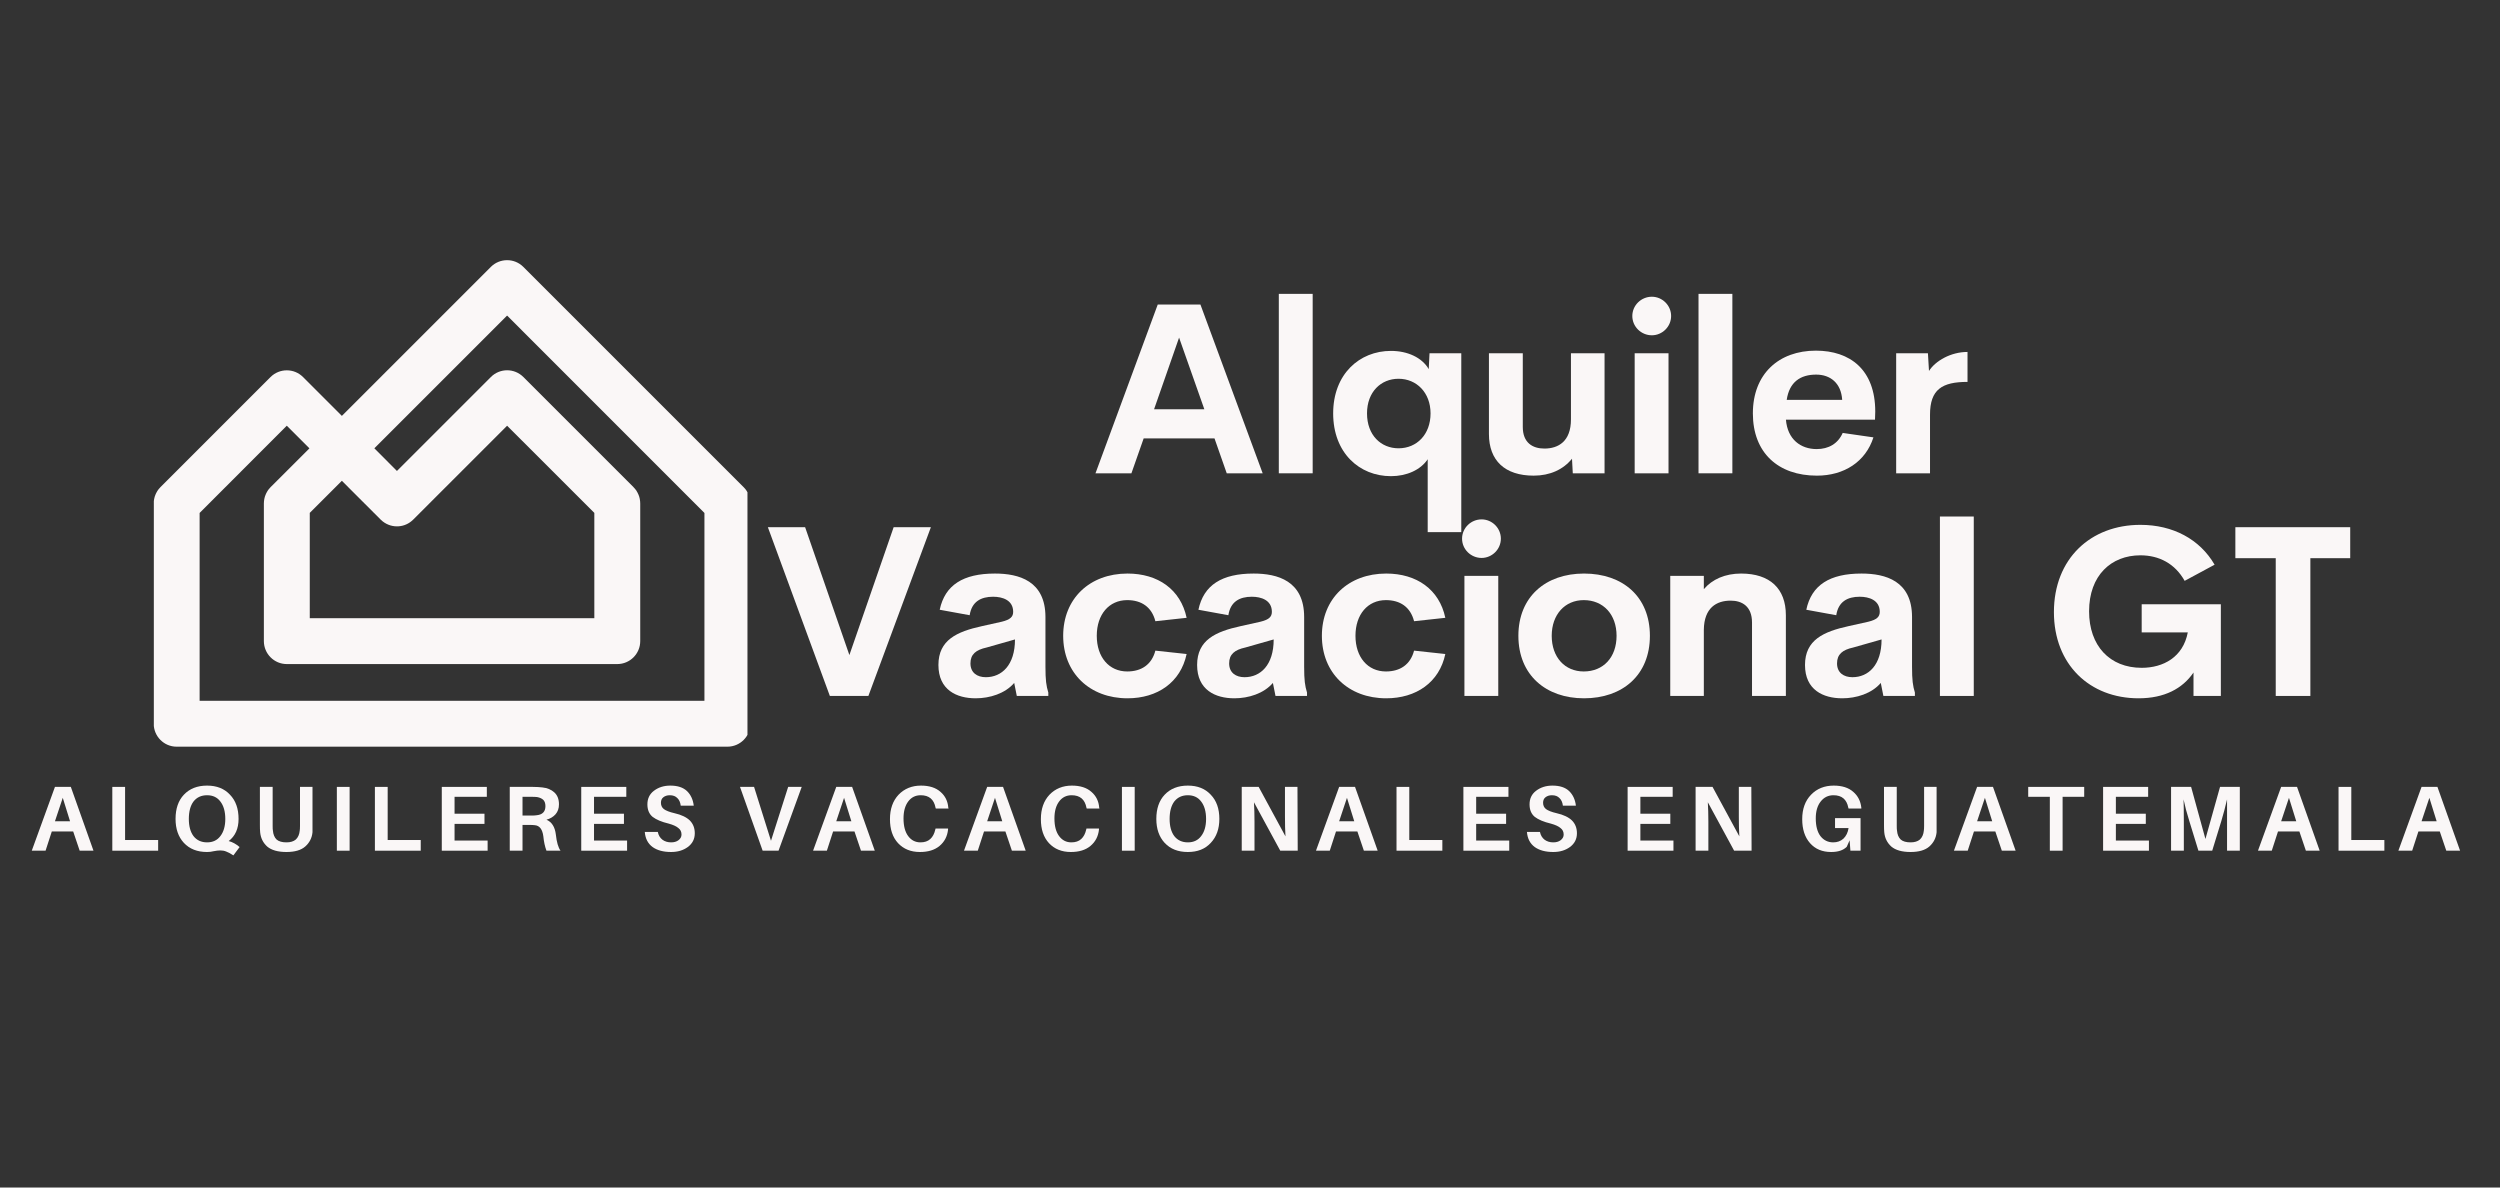 <svg xmlns="http://www.w3.org/2000/svg" xmlns:xlink="http://www.w3.org/1999/xlink" width="200" zoomAndPan="magnify" viewBox="0 0 150 71.25" height="95" preserveAspectRatio="xMidYMid meet" version="1.0"><rect x="0" y="0" width="150" height="71.25" fill="#333333" stroke="none"/><defs><g/><clipPath id="b20e54dee3"><path d="M 9.23 15.473 L 44.848 15.473 L 44.848 45 L 9.23 45 Z M 9.23 15.473 " clip-rule="nonzero"/></clipPath></defs><g clip-path="url(#b20e54dee3)"><path fill="#faf7f7" d="M 45.016 30.07 C 45.012 30.051 45.008 30.031 45.008 30.016 C 45.004 29.988 45 29.961 44.996 29.938 C 44.988 29.914 44.984 29.895 44.98 29.871 C 44.973 29.852 44.969 29.828 44.961 29.805 C 44.957 29.785 44.949 29.766 44.941 29.742 C 44.934 29.723 44.926 29.699 44.918 29.68 C 44.91 29.66 44.898 29.641 44.891 29.621 C 44.879 29.598 44.871 29.578 44.859 29.555 C 44.848 29.535 44.84 29.52 44.828 29.504 C 44.816 29.48 44.805 29.461 44.789 29.438 C 44.777 29.422 44.762 29.402 44.75 29.383 C 44.734 29.367 44.723 29.348 44.711 29.332 C 44.684 29.297 44.656 29.266 44.625 29.238 C 44.621 29.234 44.621 29.23 44.617 29.23 L 31.398 16.012 C 30.863 15.477 29.992 15.477 29.453 16.012 L 20.512 24.953 L 18.18 22.621 C 17.645 22.086 16.773 22.086 16.234 22.621 L 9.625 29.23 C 9.594 29.262 9.562 29.297 9.535 29.332 C 9.52 29.348 9.508 29.363 9.496 29.379 C 9.484 29.402 9.469 29.418 9.453 29.441 C 9.441 29.461 9.43 29.48 9.418 29.5 C 9.406 29.52 9.395 29.535 9.387 29.555 C 9.375 29.574 9.363 29.598 9.355 29.617 C 9.344 29.637 9.336 29.656 9.328 29.68 C 9.316 29.699 9.312 29.719 9.305 29.742 C 9.297 29.762 9.289 29.781 9.281 29.805 C 9.273 29.824 9.27 29.848 9.266 29.871 C 9.258 29.891 9.254 29.914 9.25 29.934 C 9.242 29.961 9.242 29.984 9.238 30.012 C 9.234 30.031 9.23 30.051 9.23 30.066 C 9.223 30.113 9.223 30.16 9.223 30.207 L 9.223 43.422 C 9.223 44.184 9.84 44.801 10.598 44.801 L 43.645 44.801 C 44.406 44.801 45.023 44.184 45.023 43.422 L 45.023 30.207 C 45.02 30.16 45.02 30.113 45.016 30.07 Z M 11.977 42.047 L 11.977 30.777 L 17.207 25.543 L 18.566 26.902 L 16.234 29.23 C 16.203 29.262 16.172 29.297 16.145 29.332 C 16.129 29.348 16.117 29.363 16.105 29.379 C 16.094 29.402 16.078 29.418 16.062 29.441 C 16.051 29.461 16.039 29.48 16.027 29.5 C 16.016 29.52 16.004 29.535 15.996 29.555 C 15.984 29.574 15.973 29.598 15.965 29.617 C 15.953 29.637 15.945 29.656 15.938 29.68 C 15.926 29.699 15.922 29.719 15.914 29.742 C 15.906 29.762 15.898 29.781 15.891 29.805 C 15.883 29.824 15.879 29.848 15.875 29.871 C 15.867 29.891 15.863 29.914 15.859 29.934 C 15.852 29.961 15.852 29.984 15.848 30.012 C 15.844 30.031 15.84 30.051 15.84 30.066 C 15.832 30.113 15.832 30.16 15.832 30.203 L 15.832 38.465 C 15.832 39.227 16.449 39.844 17.207 39.844 L 37.035 39.844 C 37.797 39.844 38.414 39.227 38.414 38.465 L 38.414 30.207 C 38.414 30.16 38.41 30.113 38.406 30.07 C 38.406 30.051 38.402 30.031 38.398 30.016 C 38.395 29.988 38.391 29.961 38.387 29.938 C 38.383 29.914 38.375 29.895 38.371 29.871 C 38.363 29.852 38.359 29.828 38.355 29.805 C 38.348 29.785 38.34 29.766 38.332 29.742 C 38.324 29.723 38.316 29.699 38.309 29.68 C 38.301 29.66 38.293 29.641 38.281 29.621 C 38.273 29.598 38.262 29.578 38.25 29.555 C 38.242 29.535 38.23 29.52 38.219 29.504 C 38.207 29.48 38.195 29.461 38.184 29.438 C 38.168 29.422 38.156 29.402 38.141 29.383 C 38.129 29.367 38.117 29.348 38.102 29.332 C 38.074 29.297 38.047 29.266 38.016 29.238 C 38.016 29.234 38.012 29.23 38.012 29.23 L 31.402 22.621 C 30.863 22.082 29.992 22.082 29.453 22.621 L 23.816 28.258 L 22.461 26.898 L 30.426 18.934 L 42.266 30.777 L 42.266 42.047 Z M 22.844 31.18 C 23.113 31.445 23.465 31.582 23.816 31.582 C 24.125 31.582 24.434 31.48 24.684 31.273 C 24.723 31.242 24.758 31.211 24.789 31.18 L 30.426 25.543 L 35.66 30.773 L 35.66 37.09 L 18.586 37.09 L 18.586 30.773 L 20.512 28.848 Z M 22.844 31.18 " fill-opacity="1" fill-rule="nonzero"/></g><g fill="#faf7f7" fill-opacity="1"><g transform="translate(65.526, 28.398)"><g><path d="M 8.078 0 L 10.234 0 L 6.5 -10.125 L 3.938 -10.125 L 0.203 0 L 2.359 0 L 3.094 -2.094 L 7.344 -2.094 Z M 3.719 -3.844 L 5.219 -8.141 L 6.734 -3.844 Z M 3.719 -3.844 "/></g></g></g><g fill="#faf7f7" fill-opacity="1"><g transform="translate(75.682, 28.398)"><g><path d="M 1.047 0 L 3.078 0 L 3.078 -10.766 L 1.047 -10.766 Z M 1.047 0 "/></g></g></g><g fill="#faf7f7" fill-opacity="1"><g transform="translate(79.521, 28.398)"><g><path d="M 6.25 -7.203 L 6.203 -6.25 C 5.797 -6.953 4.922 -7.344 3.938 -7.344 C 2.047 -7.344 0.469 -5.953 0.469 -3.594 C 0.469 -1.219 2.047 0.172 3.938 0.172 C 4.875 0.172 5.719 -0.203 6.141 -0.844 L 6.141 3.531 L 8.156 3.531 L 8.156 -7.203 Z M 4.391 -1.5 C 3.344 -1.5 2.5 -2.281 2.5 -3.594 C 2.5 -4.891 3.344 -5.672 4.391 -5.672 C 5.469 -5.672 6.312 -4.844 6.312 -3.594 C 6.312 -2.328 5.484 -1.5 4.391 -1.5 Z M 4.391 -1.5 "/></g></g></g><g fill="#faf7f7" fill-opacity="1"><g transform="translate(88.445, 28.398)"><g><path d="M 5.812 -7.203 L 5.812 -3.234 C 5.812 -1.906 5.047 -1.484 4.219 -1.484 C 3.516 -1.484 2.922 -1.828 2.922 -2.781 L 2.922 -7.203 L 0.891 -7.203 L 0.891 -2.359 C 0.891 -0.766 1.844 0.141 3.578 0.141 C 4.562 0.141 5.359 -0.234 5.875 -0.875 L 5.922 0 L 7.828 0 L 7.828 -7.203 Z M 5.812 -7.203 "/></g></g></g><g fill="#faf7f7" fill-opacity="1"><g transform="translate(97.033, 28.398)"><g><path d="M 2.078 -8.281 C 2.703 -8.281 3.234 -8.797 3.234 -9.438 C 3.234 -10.078 2.703 -10.594 2.078 -10.594 C 1.438 -10.594 0.906 -10.078 0.906 -9.438 C 0.906 -8.797 1.438 -8.281 2.078 -8.281 Z M 1.047 0 L 3.078 0 L 3.078 -7.203 L 1.047 -7.203 Z M 1.047 0 "/></g></g></g><g fill="#faf7f7" fill-opacity="1"><g transform="translate(100.864, 28.398)"><g><path d="M 1.047 0 L 3.078 0 L 3.078 -10.766 L 1.047 -10.766 Z M 1.047 0 "/></g></g></g><g fill="#faf7f7" fill-opacity="1"><g transform="translate(104.703, 28.398)"><g><path d="M 7.812 -3.703 C 7.812 -6.219 6.297 -7.359 4.25 -7.359 C 2.031 -7.359 0.469 -5.969 0.469 -3.594 C 0.469 -1.234 1.984 0.141 4.312 0.141 C 5.938 0.141 7.234 -0.688 7.703 -2.156 L 5.859 -2.422 C 5.578 -1.781 5.016 -1.453 4.297 -1.453 C 3.344 -1.453 2.547 -2.031 2.453 -3.219 L 7.797 -3.219 Z M 4.266 -5.922 C 5.125 -5.922 5.766 -5.406 5.828 -4.406 L 2.5 -4.406 C 2.656 -5.469 3.312 -5.922 4.266 -5.922 Z M 4.266 -5.922 "/></g></g></g><g fill="#faf7f7" fill-opacity="1"><g transform="translate(112.723, 28.398)"><g><path d="M 3.016 -6.141 L 2.953 -7.203 L 1.047 -7.203 L 1.047 0 L 3.078 0 L 3.078 -3.516 C 3.078 -5.031 3.797 -5.484 5.328 -5.484 L 5.328 -7.281 C 4.328 -7.281 3.406 -6.75 3.016 -6.141 Z M 3.016 -6.141 "/></g></g></g><g fill="#faf7f7" fill-opacity="1"><g transform="translate(117.908, 28.398)"><g/></g></g><g fill="#faf7f7" fill-opacity="1"><g transform="translate(45.869, 41.757)"><g><path d="M 7.75 -10.125 L 5.094 -2.453 L 2.438 -10.125 L 0.203 -10.125 L 3.922 0 L 6.234 0 L 9.984 -10.125 Z M 7.75 -10.125 "/></g></g></g><g fill="#faf7f7" fill-opacity="1"><g transform="translate(55.774, 41.757)"><g><path d="M 6.953 -1.75 L 6.953 -4.734 C 6.953 -6.906 5.359 -7.344 3.922 -7.344 C 2.016 -7.344 0.922 -6.656 0.609 -5.172 L 2.406 -4.844 C 2.531 -5.656 3.078 -5.953 3.812 -5.953 C 4.375 -5.953 5.016 -5.75 5.016 -5.047 C 5.016 -4.75 4.844 -4.578 4.328 -4.453 L 3.141 -4.188 C 1.641 -3.859 0.531 -3.359 0.531 -1.859 C 0.531 -0.359 1.625 0.141 2.766 0.141 C 3.609 0.141 4.531 -0.141 5.078 -0.781 L 5.234 0 L 7.125 0 L 7.125 -0.203 C 7 -0.609 6.953 -0.953 6.953 -1.75 Z M 3.375 -1.125 C 2.859 -1.125 2.453 -1.391 2.453 -1.953 C 2.453 -2.5 2.781 -2.766 3.422 -2.906 L 5.125 -3.391 C 5.125 -1.844 4.328 -1.125 3.375 -1.125 Z M 3.375 -1.125 "/></g></g></g><g fill="#faf7f7" fill-opacity="1"><g transform="translate(63.353, 41.757)"><g><path d="M 4.297 0.141 C 6.094 0.141 7.484 -0.812 7.844 -2.516 L 5.969 -2.719 C 5.75 -1.875 5.125 -1.469 4.281 -1.469 C 3.188 -1.469 2.453 -2.328 2.453 -3.609 C 2.453 -4.891 3.188 -5.75 4.281 -5.75 C 5.125 -5.75 5.75 -5.344 5.969 -4.484 L 7.844 -4.688 C 7.484 -6.391 6.125 -7.344 4.297 -7.344 C 2.031 -7.344 0.438 -5.844 0.438 -3.609 C 0.438 -1.375 2.031 0.141 4.297 0.141 Z M 4.297 0.141 "/></g></g></g><g fill="#faf7f7" fill-opacity="1"><g transform="translate(71.296, 41.757)"><g><path d="M 6.953 -1.75 L 6.953 -4.734 C 6.953 -6.906 5.359 -7.344 3.922 -7.344 C 2.016 -7.344 0.922 -6.656 0.609 -5.172 L 2.406 -4.844 C 2.531 -5.656 3.078 -5.953 3.812 -5.953 C 4.375 -5.953 5.016 -5.75 5.016 -5.047 C 5.016 -4.75 4.844 -4.578 4.328 -4.453 L 3.141 -4.188 C 1.641 -3.859 0.531 -3.359 0.531 -1.859 C 0.531 -0.359 1.625 0.141 2.766 0.141 C 3.609 0.141 4.531 -0.141 5.078 -0.781 L 5.234 0 L 7.125 0 L 7.125 -0.203 C 7 -0.609 6.953 -0.953 6.953 -1.75 Z M 3.375 -1.125 C 2.859 -1.125 2.453 -1.391 2.453 -1.953 C 2.453 -2.5 2.781 -2.766 3.422 -2.906 L 5.125 -3.391 C 5.125 -1.844 4.328 -1.125 3.375 -1.125 Z M 3.375 -1.125 "/></g></g></g><g fill="#faf7f7" fill-opacity="1"><g transform="translate(78.875, 41.757)"><g><path d="M 4.297 0.141 C 6.094 0.141 7.484 -0.812 7.844 -2.516 L 5.969 -2.719 C 5.75 -1.875 5.125 -1.469 4.281 -1.469 C 3.188 -1.469 2.453 -2.328 2.453 -3.609 C 2.453 -4.891 3.188 -5.75 4.281 -5.75 C 5.125 -5.75 5.75 -5.344 5.969 -4.484 L 7.844 -4.688 C 7.484 -6.391 6.125 -7.344 4.297 -7.344 C 2.031 -7.344 0.438 -5.844 0.438 -3.609 C 0.438 -1.375 2.031 0.141 4.297 0.141 Z M 4.297 0.141 "/></g></g></g><g fill="#faf7f7" fill-opacity="1"><g transform="translate(86.818, 41.757)"><g><path d="M 2.078 -8.281 C 2.703 -8.281 3.234 -8.797 3.234 -9.438 C 3.234 -10.078 2.703 -10.594 2.078 -10.594 C 1.438 -10.594 0.906 -10.078 0.906 -9.438 C 0.906 -8.797 1.438 -8.281 2.078 -8.281 Z M 1.047 0 L 3.078 0 L 3.078 -7.203 L 1.047 -7.203 Z M 1.047 0 "/></g></g></g><g fill="#faf7f7" fill-opacity="1"><g transform="translate(90.65, 41.757)"><g><path d="M 4.391 0.141 C 6.703 0.141 8.344 -1.25 8.344 -3.609 C 8.344 -5.953 6.719 -7.344 4.391 -7.344 C 2.094 -7.344 0.453 -5.953 0.453 -3.609 C 0.453 -1.25 2.109 0.141 4.391 0.141 Z M 4.375 -1.469 C 3.25 -1.469 2.453 -2.312 2.453 -3.609 C 2.453 -4.891 3.25 -5.75 4.375 -5.75 C 5.547 -5.75 6.344 -4.891 6.344 -3.609 C 6.344 -2.312 5.547 -1.469 4.375 -1.469 Z M 4.375 -1.469 "/></g></g></g><g fill="#faf7f7" fill-opacity="1"><g transform="translate(99.168, 41.757)"><g><path d="M 5.297 -7.344 C 4.344 -7.344 3.562 -7 3.062 -6.406 L 3.062 -7.203 L 1.047 -7.203 L 1.047 0 L 3.062 0 L 3.062 -3.969 C 3.078 -5.297 3.828 -5.719 4.672 -5.719 C 5.359 -5.719 5.953 -5.375 5.953 -4.406 L 5.953 0 L 7.984 0 L 7.984 -4.844 C 7.984 -6.438 7.031 -7.344 5.297 -7.344 Z M 5.297 -7.344 "/></g></g></g><g fill="#faf7f7" fill-opacity="1"><g transform="translate(107.769, 41.757)"><g><path d="M 6.953 -1.75 L 6.953 -4.734 C 6.953 -6.906 5.359 -7.344 3.922 -7.344 C 2.016 -7.344 0.922 -6.656 0.609 -5.172 L 2.406 -4.844 C 2.531 -5.656 3.078 -5.953 3.812 -5.953 C 4.375 -5.953 5.016 -5.75 5.016 -5.047 C 5.016 -4.75 4.844 -4.578 4.328 -4.453 L 3.141 -4.188 C 1.641 -3.859 0.531 -3.359 0.531 -1.859 C 0.531 -0.359 1.625 0.141 2.766 0.141 C 3.609 0.141 4.531 -0.141 5.078 -0.781 L 5.234 0 L 7.125 0 L 7.125 -0.203 C 7 -0.609 6.953 -0.953 6.953 -1.75 Z M 3.375 -1.125 C 2.859 -1.125 2.453 -1.391 2.453 -1.953 C 2.453 -2.5 2.781 -2.766 3.422 -2.906 L 5.125 -3.391 C 5.125 -1.844 4.328 -1.125 3.375 -1.125 Z M 3.375 -1.125 "/></g></g></g><g fill="#faf7f7" fill-opacity="1"><g transform="translate(115.348, 41.757)"><g><path d="M 1.047 0 L 3.078 0 L 3.078 -10.766 L 1.047 -10.766 Z M 1.047 0 "/></g></g></g><g fill="#faf7f7" fill-opacity="1"><g transform="translate(119.187, 41.757)"><g/></g></g><g fill="#faf7f7" fill-opacity="1"><g transform="translate(122.626, 41.757)"><g><path d="M 5.688 0.141 C 7.234 0.141 8.328 -0.438 8.984 -1.406 L 8.984 0 L 10.625 0 L 10.625 -5.5 L 5.875 -5.5 L 5.875 -3.812 L 8.641 -3.812 C 8.359 -2.328 7.172 -1.688 5.875 -1.688 C 3.953 -1.688 2.719 -3.016 2.719 -5.078 C 2.719 -7.234 4.047 -8.438 5.797 -8.438 C 6.922 -8.438 7.875 -7.938 8.453 -6.906 L 10.25 -7.875 C 9.359 -9.406 7.75 -10.266 5.797 -10.266 C 2.812 -10.266 0.609 -8.234 0.609 -5.031 C 0.609 -1.875 2.766 0.141 5.688 0.141 Z M 5.688 0.141 "/></g></g></g><g fill="#faf7f7" fill-opacity="1"><g transform="translate(133.841, 41.757)"><g><path d="M 7.172 -10.125 L 0.281 -10.125 L 0.281 -8.266 L 2.703 -8.266 L 2.703 0 L 4.781 0 L 4.781 -8.266 L 7.172 -8.266 Z M 7.172 -10.125 "/></g></g></g><g fill="#faf7f7" fill-opacity="1"><g transform="translate(1.828, 51.042)"><g><path d="M 2.562 -1.156 L 1.281 -1.156 L 0.906 0 L 0.078 0 L 1.469 -3.828 L 2.422 -3.828 L 3.781 0 L 2.953 0 Z M 1.938 -3.172 L 1.469 -1.766 L 2.375 -1.766 Z M 1.938 -3.172 "/></g></g></g><g fill="#faf7f7" fill-opacity="1"><g transform="translate(6.239, 51.042)"><g><path d="M 3.25 -0.641 L 3.25 0 L 0.5 0 L 0.5 -3.828 L 1.266 -3.828 L 1.266 -0.641 Z M 3.25 -0.641 "/></g></g></g><g fill="#faf7f7" fill-opacity="1"><g transform="translate(10.252, 51.042)"><g><path d="M 3.469 -0.578 C 3.688 -0.523 3.906 -0.406 4.125 -0.219 L 3.75 0.281 C 3.57 0.164 3.426 0.086 3.312 0.047 C 3.207 0.004 3.094 -0.016 2.969 -0.016 C 2.852 -0.016 2.719 0 2.562 0.031 C 2.445 0.062 2.316 0.078 2.172 0.078 C 1.586 0.078 1.125 -0.102 0.781 -0.469 C 0.445 -0.832 0.281 -1.312 0.281 -1.906 C 0.281 -2.52 0.445 -3.004 0.781 -3.359 C 1.125 -3.723 1.586 -3.906 2.172 -3.906 C 2.754 -3.906 3.211 -3.723 3.547 -3.359 C 3.891 -3.004 4.062 -2.52 4.062 -1.906 C 4.062 -1.32 3.863 -0.879 3.469 -0.578 Z M 1.359 -2.953 C 1.172 -2.703 1.078 -2.352 1.078 -1.906 C 1.078 -1.469 1.172 -1.125 1.359 -0.875 C 1.555 -0.625 1.828 -0.5 2.172 -0.5 C 2.516 -0.5 2.781 -0.625 2.969 -0.875 C 3.164 -1.125 3.266 -1.469 3.266 -1.906 C 3.266 -2.352 3.164 -2.703 2.969 -2.953 C 2.781 -3.203 2.516 -3.328 2.172 -3.328 C 1.828 -3.328 1.555 -3.203 1.359 -2.953 Z M 1.359 -2.953 "/></g></g></g><g fill="#faf7f7" fill-opacity="1"><g transform="translate(15.156, 51.042)"><g><path d="M 3.594 -3.828 L 3.594 -1.562 C 3.594 -1.375 3.594 -1.223 3.594 -1.109 C 3.562 -0.766 3.414 -0.477 3.156 -0.25 C 2.906 -0.031 2.531 0.078 2.031 0.078 C 1.52 0.078 1.133 -0.031 0.875 -0.25 C 0.625 -0.477 0.484 -0.766 0.453 -1.109 C 0.441 -1.223 0.438 -1.375 0.438 -1.562 L 0.438 -3.828 L 1.203 -3.828 L 1.203 -1.484 C 1.203 -1.348 1.207 -1.254 1.219 -1.203 C 1.238 -0.973 1.312 -0.797 1.438 -0.672 C 1.57 -0.555 1.77 -0.5 2.031 -0.5 C 2.27 -0.5 2.457 -0.555 2.594 -0.672 C 2.727 -0.797 2.805 -0.973 2.828 -1.203 C 2.836 -1.254 2.844 -1.348 2.844 -1.484 L 2.844 -3.828 Z M 3.594 -3.828 "/></g></g></g><g fill="#faf7f7" fill-opacity="1"><g transform="translate(19.711, 51.042)"><g><path d="M 1.266 0 L 0.5 0 L 0.5 -3.828 L 1.266 -3.828 Z M 1.266 0 "/></g></g></g><g fill="#faf7f7" fill-opacity="1"><g transform="translate(21.994, 51.042)"><g><path d="M 3.25 -0.641 L 3.25 0 L 0.5 0 L 0.5 -3.828 L 1.266 -3.828 L 1.266 -0.641 Z M 3.25 -0.641 "/></g></g></g><g fill="#faf7f7" fill-opacity="1"><g transform="translate(26.007, 51.042)"><g><path d="M 3.25 -0.609 L 3.25 0 L 0.5 0 L 0.5 -3.828 L 3.203 -3.828 L 3.203 -3.234 L 1.266 -3.234 L 1.266 -2.219 L 3.062 -2.219 L 3.062 -1.609 L 1.266 -1.609 L 1.266 -0.609 Z M 3.25 -0.609 "/></g></g></g><g fill="#faf7f7" fill-opacity="1"><g transform="translate(30.085, 51.042)"><g><path d="M 3.266 -0.969 C 3.316 -0.508 3.41 -0.188 3.547 0 L 2.703 0 C 2.609 -0.25 2.547 -0.535 2.516 -0.859 C 2.461 -1.285 2.289 -1.508 2 -1.531 C 1.926 -1.539 1.828 -1.547 1.703 -1.547 L 1.266 -1.547 L 1.266 0 L 0.5 0 L 0.5 -3.828 L 1.891 -3.828 C 2.098 -3.828 2.285 -3.816 2.453 -3.797 C 2.754 -3.766 2.992 -3.664 3.172 -3.5 C 3.359 -3.332 3.453 -3.094 3.453 -2.781 C 3.453 -2.539 3.383 -2.344 3.25 -2.188 C 3.113 -2.031 2.93 -1.922 2.703 -1.859 C 3.023 -1.723 3.211 -1.426 3.266 -0.969 Z M 1.266 -2.109 L 1.781 -2.109 C 1.938 -2.109 2.039 -2.113 2.094 -2.125 C 2.457 -2.156 2.641 -2.336 2.641 -2.672 C 2.641 -2.836 2.598 -2.961 2.516 -3.047 C 2.43 -3.129 2.305 -3.188 2.141 -3.219 C 2.055 -3.227 1.945 -3.234 1.812 -3.234 L 1.266 -3.234 Z M 1.266 -2.109 "/></g></g></g><g fill="#faf7f7" fill-opacity="1"><g transform="translate(34.375, 51.042)"><g><path d="M 3.25 -0.609 L 3.25 0 L 0.5 0 L 0.5 -3.828 L 3.203 -3.828 L 3.203 -3.234 L 1.266 -3.234 L 1.266 -2.219 L 3.062 -2.219 L 3.062 -1.609 L 1.266 -1.609 L 1.266 -0.609 Z M 3.25 -0.609 "/></g></g></g><g fill="#faf7f7" fill-opacity="1"><g transform="translate(38.453, 51.042)"><g><path d="M 1.766 -3.906 C 2.203 -3.906 2.535 -3.797 2.766 -3.578 C 2.992 -3.359 3.129 -3.066 3.172 -2.703 L 2.391 -2.703 C 2.367 -2.898 2.301 -3.051 2.188 -3.156 C 2.082 -3.27 1.93 -3.328 1.734 -3.328 C 1.578 -3.328 1.445 -3.285 1.344 -3.203 C 1.25 -3.129 1.203 -3.02 1.203 -2.875 C 1.203 -2.719 1.258 -2.594 1.375 -2.5 C 1.5 -2.406 1.711 -2.32 2.016 -2.25 C 2.43 -2.156 2.738 -2.008 2.938 -1.812 C 3.133 -1.613 3.234 -1.359 3.234 -1.047 C 3.234 -0.703 3.094 -0.426 2.812 -0.219 C 2.539 -0.02 2.207 0.078 1.812 0.078 C 1.352 0.078 0.984 -0.02 0.703 -0.219 C 0.422 -0.426 0.266 -0.727 0.234 -1.125 L 1.016 -1.125 C 1.055 -0.926 1.148 -0.77 1.297 -0.656 C 1.441 -0.551 1.613 -0.5 1.812 -0.5 C 1.988 -0.5 2.133 -0.539 2.25 -0.625 C 2.375 -0.719 2.438 -0.832 2.438 -0.969 C 2.438 -1.133 2.375 -1.266 2.25 -1.359 C 2.133 -1.461 1.941 -1.551 1.672 -1.625 C 1.242 -1.727 0.922 -1.863 0.703 -2.031 C 0.492 -2.207 0.391 -2.457 0.391 -2.781 C 0.391 -3.125 0.52 -3.395 0.781 -3.594 C 1.051 -3.801 1.379 -3.906 1.766 -3.906 Z M 1.766 -3.906 "/></g></g></g><g fill="#faf7f7" fill-opacity="1"><g transform="translate(42.488, 51.042)"><g/></g></g><g fill="#faf7f7" fill-opacity="1"><g transform="translate(44.228, 51.042)"><g><path d="M 2.484 0 L 1.531 0 L 0.172 -3.828 L 1.016 -3.828 L 2.031 -0.594 L 3.062 -3.828 L 3.875 -3.828 Z M 2.484 0 "/></g></g></g><g fill="#faf7f7" fill-opacity="1"><g transform="translate(48.706, 51.042)"><g><path d="M 2.562 -1.156 L 1.281 -1.156 L 0.906 0 L 0.078 0 L 1.469 -3.828 L 2.422 -3.828 L 3.781 0 L 2.953 0 Z M 1.938 -3.172 L 1.469 -1.766 L 2.375 -1.766 Z M 1.938 -3.172 "/></g></g></g><g fill="#faf7f7" fill-opacity="1"><g transform="translate(53.117, 51.042)"><g><path d="M 2.141 -3.906 C 2.641 -3.906 3.031 -3.781 3.312 -3.531 C 3.594 -3.289 3.75 -2.973 3.781 -2.578 L 3.797 -2.531 L 3.031 -2.531 L 3.016 -2.578 C 2.922 -3.078 2.625 -3.328 2.125 -3.328 C 1.812 -3.328 1.562 -3.203 1.375 -2.953 C 1.188 -2.703 1.094 -2.363 1.094 -1.938 C 1.094 -1.477 1.188 -1.125 1.375 -0.875 C 1.562 -0.625 1.805 -0.5 2.109 -0.5 C 2.359 -0.5 2.555 -0.566 2.703 -0.703 C 2.848 -0.836 2.945 -1.023 3 -1.266 L 3.016 -1.328 L 3.766 -1.328 L 3.766 -1.266 C 3.723 -0.859 3.551 -0.531 3.25 -0.281 C 2.957 -0.039 2.566 0.078 2.078 0.078 C 1.535 0.078 1.098 -0.098 0.766 -0.453 C 0.441 -0.805 0.281 -1.285 0.281 -1.891 C 0.281 -2.504 0.453 -2.992 0.797 -3.359 C 1.148 -3.723 1.598 -3.906 2.141 -3.906 Z M 2.141 -3.906 "/></g></g></g><g fill="#faf7f7" fill-opacity="1"><g transform="translate(57.761, 51.042)"><g><path d="M 2.562 -1.156 L 1.281 -1.156 L 0.906 0 L 0.078 0 L 1.469 -3.828 L 2.422 -3.828 L 3.781 0 L 2.953 0 Z M 1.938 -3.172 L 1.469 -1.766 L 2.375 -1.766 Z M 1.938 -3.172 "/></g></g></g><g fill="#faf7f7" fill-opacity="1"><g transform="translate(62.172, 51.042)"><g><path d="M 2.141 -3.906 C 2.641 -3.906 3.031 -3.781 3.312 -3.531 C 3.594 -3.289 3.75 -2.973 3.781 -2.578 L 3.797 -2.531 L 3.031 -2.531 L 3.016 -2.578 C 2.922 -3.078 2.625 -3.328 2.125 -3.328 C 1.812 -3.328 1.562 -3.203 1.375 -2.953 C 1.188 -2.703 1.094 -2.363 1.094 -1.938 C 1.094 -1.477 1.188 -1.125 1.375 -0.875 C 1.562 -0.625 1.805 -0.5 2.109 -0.5 C 2.359 -0.5 2.555 -0.566 2.703 -0.703 C 2.848 -0.836 2.945 -1.023 3 -1.266 L 3.016 -1.328 L 3.766 -1.328 L 3.766 -1.266 C 3.723 -0.859 3.551 -0.531 3.25 -0.281 C 2.957 -0.039 2.566 0.078 2.078 0.078 C 1.535 0.078 1.098 -0.098 0.766 -0.453 C 0.441 -0.805 0.281 -1.285 0.281 -1.891 C 0.281 -2.504 0.453 -2.992 0.797 -3.359 C 1.148 -3.723 1.598 -3.906 2.141 -3.906 Z M 2.141 -3.906 "/></g></g></g><g fill="#faf7f7" fill-opacity="1"><g transform="translate(66.816, 51.042)"><g><path d="M 1.266 0 L 0.5 0 L 0.5 -3.828 L 1.266 -3.828 Z M 1.266 0 "/></g></g></g><g fill="#faf7f7" fill-opacity="1"><g transform="translate(69.099, 51.042)"><g><path d="M 2.172 -3.906 C 2.754 -3.906 3.211 -3.723 3.547 -3.359 C 3.891 -3.004 4.062 -2.52 4.062 -1.906 C 4.062 -1.312 3.891 -0.832 3.547 -0.469 C 3.211 -0.102 2.754 0.078 2.172 0.078 C 1.586 0.078 1.125 -0.102 0.781 -0.469 C 0.445 -0.832 0.281 -1.312 0.281 -1.906 C 0.281 -2.52 0.445 -3.004 0.781 -3.359 C 1.125 -3.723 1.586 -3.906 2.172 -3.906 Z M 1.359 -0.875 C 1.555 -0.625 1.828 -0.5 2.172 -0.5 C 2.516 -0.5 2.781 -0.625 2.969 -0.875 C 3.164 -1.125 3.266 -1.469 3.266 -1.906 C 3.266 -2.352 3.164 -2.703 2.969 -2.953 C 2.781 -3.203 2.516 -3.328 2.172 -3.328 C 1.828 -3.328 1.555 -3.203 1.359 -2.953 C 1.172 -2.703 1.078 -2.352 1.078 -1.906 C 1.078 -1.469 1.172 -1.125 1.359 -0.875 Z M 1.359 -0.875 "/></g></g></g><g fill="#faf7f7" fill-opacity="1"><g transform="translate(74.004, 51.042)"><g><path d="M 3.859 0 L 2.812 0 L 1.234 -2.906 C 1.254 -2.562 1.266 -2.172 1.266 -1.734 L 1.266 0 L 0.5 0 L 0.5 -3.828 L 1.516 -3.828 L 3.125 -0.859 C 3.102 -1.203 3.094 -1.602 3.094 -2.062 L 3.094 -3.828 L 3.844 -3.828 Z M 3.859 0 "/></g></g></g><g fill="#faf7f7" fill-opacity="1"><g transform="translate(78.88, 51.042)"><g><path d="M 2.562 -1.156 L 1.281 -1.156 L 0.906 0 L 0.078 0 L 1.469 -3.828 L 2.422 -3.828 L 3.781 0 L 2.953 0 Z M 1.938 -3.172 L 1.469 -1.766 L 2.375 -1.766 Z M 1.938 -3.172 "/></g></g></g><g fill="#faf7f7" fill-opacity="1"><g transform="translate(83.291, 51.042)"><g><path d="M 3.25 -0.641 L 3.25 0 L 0.5 0 L 0.5 -3.828 L 1.266 -3.828 L 1.266 -0.641 Z M 3.25 -0.641 "/></g></g></g><g fill="#faf7f7" fill-opacity="1"><g transform="translate(87.304, 51.042)"><g><path d="M 3.25 -0.609 L 3.25 0 L 0.5 0 L 0.5 -3.828 L 3.203 -3.828 L 3.203 -3.234 L 1.266 -3.234 L 1.266 -2.219 L 3.062 -2.219 L 3.062 -1.609 L 1.266 -1.609 L 1.266 -0.609 Z M 3.25 -0.609 "/></g></g></g><g fill="#faf7f7" fill-opacity="1"><g transform="translate(91.382, 51.042)"><g><path d="M 1.766 -3.906 C 2.203 -3.906 2.535 -3.797 2.766 -3.578 C 2.992 -3.359 3.129 -3.066 3.172 -2.703 L 2.391 -2.703 C 2.367 -2.898 2.301 -3.051 2.188 -3.156 C 2.082 -3.27 1.93 -3.328 1.734 -3.328 C 1.578 -3.328 1.445 -3.285 1.344 -3.203 C 1.25 -3.129 1.203 -3.02 1.203 -2.875 C 1.203 -2.719 1.258 -2.594 1.375 -2.5 C 1.5 -2.406 1.711 -2.32 2.016 -2.25 C 2.43 -2.156 2.738 -2.008 2.938 -1.812 C 3.133 -1.613 3.234 -1.359 3.234 -1.047 C 3.234 -0.703 3.094 -0.426 2.812 -0.219 C 2.539 -0.02 2.207 0.078 1.812 0.078 C 1.352 0.078 0.984 -0.02 0.703 -0.219 C 0.422 -0.426 0.266 -0.727 0.234 -1.125 L 1.016 -1.125 C 1.055 -0.926 1.148 -0.77 1.297 -0.656 C 1.441 -0.551 1.613 -0.5 1.812 -0.5 C 1.988 -0.5 2.133 -0.539 2.25 -0.625 C 2.375 -0.719 2.438 -0.832 2.438 -0.969 C 2.438 -1.133 2.375 -1.266 2.25 -1.359 C 2.133 -1.461 1.941 -1.551 1.672 -1.625 C 1.242 -1.727 0.922 -1.863 0.703 -2.031 C 0.492 -2.207 0.391 -2.457 0.391 -2.781 C 0.391 -3.125 0.52 -3.395 0.781 -3.594 C 1.051 -3.801 1.379 -3.906 1.766 -3.906 Z M 1.766 -3.906 "/></g></g></g><g fill="#faf7f7" fill-opacity="1"><g transform="translate(95.417, 51.042)"><g/></g></g><g fill="#faf7f7" fill-opacity="1"><g transform="translate(97.157, 51.042)"><g><path d="M 3.25 -0.609 L 3.25 0 L 0.5 0 L 0.5 -3.828 L 3.203 -3.828 L 3.203 -3.234 L 1.266 -3.234 L 1.266 -2.219 L 3.062 -2.219 L 3.062 -1.609 L 1.266 -1.609 L 1.266 -0.609 Z M 3.25 -0.609 "/></g></g></g><g fill="#faf7f7" fill-opacity="1"><g transform="translate(101.236, 51.042)"><g><path d="M 3.859 0 L 2.812 0 L 1.234 -2.906 C 1.254 -2.562 1.266 -2.172 1.266 -1.734 L 1.266 0 L 0.5 0 L 0.5 -3.828 L 1.516 -3.828 L 3.125 -0.859 C 3.102 -1.203 3.094 -1.602 3.094 -2.062 L 3.094 -3.828 L 3.844 -3.828 Z M 3.859 0 "/></g></g></g><g fill="#faf7f7" fill-opacity="1"><g transform="translate(106.112, 51.042)"><g/></g></g><g fill="#faf7f7" fill-opacity="1"><g transform="translate(107.852, 51.042)"><g><path d="M 2.25 -1.953 L 3.781 -1.953 L 3.781 0 L 3.172 0 L 3.125 -0.625 L 2.953 -0.234 C 2.742 -0.023 2.43 0.078 2.016 0.078 C 1.484 0.078 1.062 -0.098 0.75 -0.453 C 0.438 -0.805 0.281 -1.285 0.281 -1.891 C 0.281 -2.504 0.457 -2.992 0.812 -3.359 C 1.164 -3.723 1.617 -3.906 2.172 -3.906 C 2.672 -3.906 3.062 -3.781 3.344 -3.531 C 3.625 -3.289 3.785 -2.973 3.828 -2.578 L 3.828 -2.531 L 3.062 -2.531 L 3.047 -2.578 C 2.953 -3.078 2.656 -3.328 2.156 -3.328 C 1.844 -3.328 1.586 -3.203 1.391 -2.953 C 1.191 -2.703 1.094 -2.363 1.094 -1.938 C 1.094 -1.477 1.188 -1.125 1.375 -0.875 C 1.57 -0.625 1.828 -0.5 2.141 -0.5 C 2.379 -0.5 2.582 -0.57 2.75 -0.719 C 2.914 -0.875 3.02 -1.086 3.062 -1.359 L 2.25 -1.359 Z M 2.25 -1.953 "/></g></g></g><g fill="#faf7f7" fill-opacity="1"><g transform="translate(112.602, 51.042)"><g><path d="M 3.594 -3.828 L 3.594 -1.562 C 3.594 -1.375 3.594 -1.223 3.594 -1.109 C 3.562 -0.766 3.414 -0.477 3.156 -0.25 C 2.906 -0.031 2.531 0.078 2.031 0.078 C 1.52 0.078 1.133 -0.031 0.875 -0.25 C 0.625 -0.477 0.484 -0.766 0.453 -1.109 C 0.441 -1.223 0.438 -1.375 0.438 -1.562 L 0.438 -3.828 L 1.203 -3.828 L 1.203 -1.484 C 1.203 -1.348 1.207 -1.254 1.219 -1.203 C 1.238 -0.973 1.312 -0.797 1.438 -0.672 C 1.57 -0.555 1.77 -0.5 2.031 -0.5 C 2.27 -0.5 2.457 -0.555 2.594 -0.672 C 2.727 -0.797 2.805 -0.973 2.828 -1.203 C 2.836 -1.254 2.844 -1.348 2.844 -1.484 L 2.844 -3.828 Z M 3.594 -3.828 "/></g></g></g><g fill="#faf7f7" fill-opacity="1"><g transform="translate(117.157, 51.042)"><g><path d="M 2.562 -1.156 L 1.281 -1.156 L 0.906 0 L 0.078 0 L 1.469 -3.828 L 2.422 -3.828 L 3.781 0 L 2.953 0 Z M 1.938 -3.172 L 1.469 -1.766 L 2.375 -1.766 Z M 1.938 -3.172 "/></g></g></g><g fill="#faf7f7" fill-opacity="1"><g transform="translate(121.568, 51.042)"><g><path d="M 3.484 -3.234 L 2.188 -3.234 L 2.188 0 L 1.422 0 L 1.422 -3.234 L 0.125 -3.234 L 0.125 -3.828 L 3.484 -3.828 Z M 3.484 -3.234 "/></g></g></g><g fill="#faf7f7" fill-opacity="1"><g transform="translate(125.686, 51.042)"><g><path d="M 3.25 -0.609 L 3.25 0 L 0.5 0 L 0.5 -3.828 L 3.203 -3.828 L 3.203 -3.234 L 1.266 -3.234 L 1.266 -2.219 L 3.062 -2.219 L 3.062 -1.609 L 1.266 -1.609 L 1.266 -0.609 Z M 3.25 -0.609 "/></g></g></g><g fill="#faf7f7" fill-opacity="1"><g transform="translate(129.764, 51.042)"><g><path d="M 4.625 -3.828 L 4.625 0 L 3.859 0 L 3.859 -1.766 C 3.859 -2.367 3.859 -2.805 3.859 -3.078 C 3.754 -2.629 3.641 -2.195 3.516 -1.781 L 2.969 0 L 2.141 0 L 1.594 -1.781 C 1.445 -2.25 1.332 -2.68 1.25 -3.078 C 1.258 -2.805 1.266 -2.367 1.266 -1.766 L 1.266 0 L 0.5 0 L 0.5 -3.828 L 1.703 -3.828 L 2.562 -0.703 L 3.438 -3.828 Z M 4.625 -3.828 "/></g></g></g><g fill="#faf7f7" fill-opacity="1"><g transform="translate(135.4, 51.042)"><g><path d="M 2.562 -1.156 L 1.281 -1.156 L 0.906 0 L 0.078 0 L 1.469 -3.828 L 2.422 -3.828 L 3.781 0 L 2.953 0 Z M 1.938 -3.172 L 1.469 -1.766 L 2.375 -1.766 Z M 1.938 -3.172 "/></g></g></g><g fill="#faf7f7" fill-opacity="1"><g transform="translate(139.812, 51.042)"><g><path d="M 3.25 -0.641 L 3.25 0 L 0.5 0 L 0.5 -3.828 L 1.266 -3.828 L 1.266 -0.641 Z M 3.25 -0.641 "/></g></g></g><g fill="#faf7f7" fill-opacity="1"><g transform="translate(143.824, 51.042)"><g><path d="M 2.562 -1.156 L 1.281 -1.156 L 0.906 0 L 0.078 0 L 1.469 -3.828 L 2.422 -3.828 L 3.781 0 L 2.953 0 Z M 1.938 -3.172 L 1.469 -1.766 L 2.375 -1.766 Z M 1.938 -3.172 "/></g></g></g></svg>